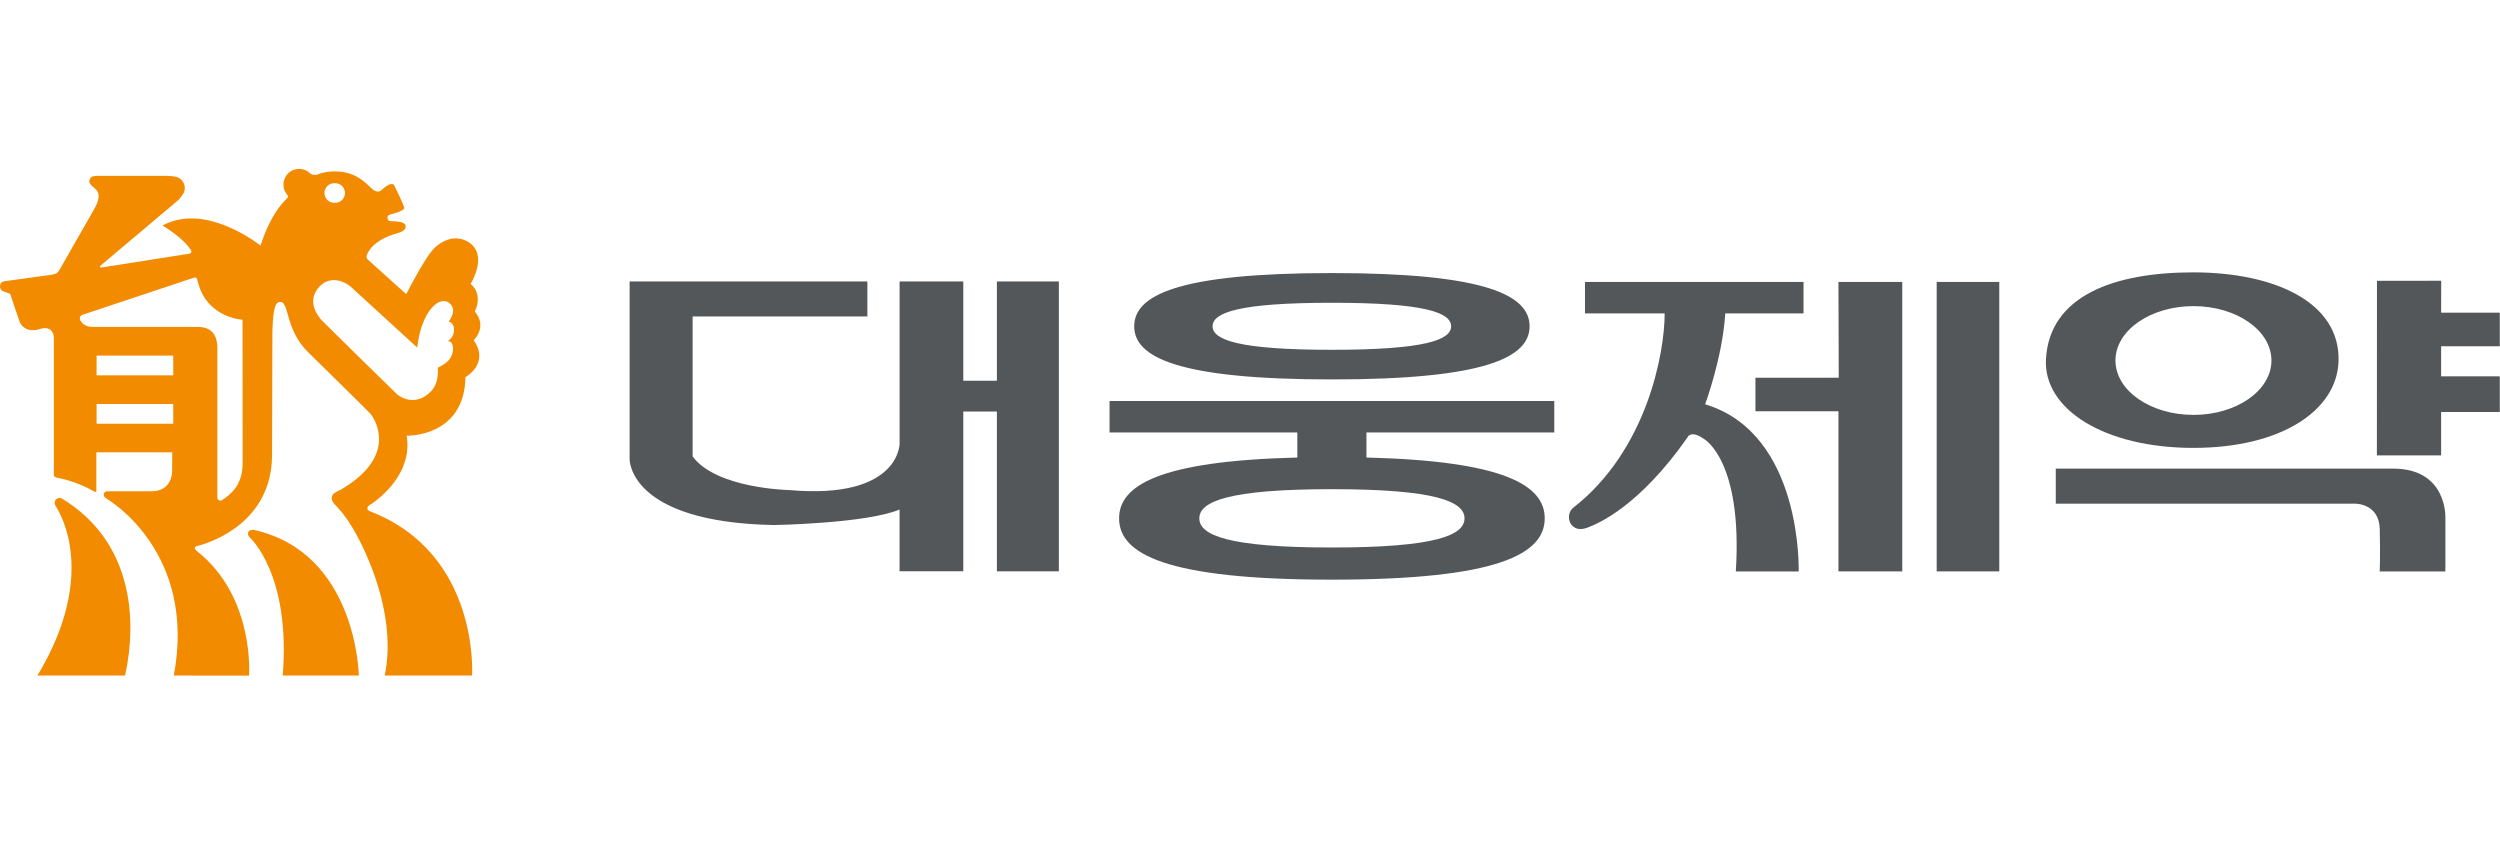 <svg width="296" height="100" viewBox="0 0 296 100" fill="none" xmlns="http://www.w3.org/2000/svg">
<g clip-path="url(#clip0_1581_1118)">
<path d="M173.398 61.375C173.398 63.374 169.971 64.824 157.7 64.824C145.43 64.824 142.001 63.374 142.001 61.375C142.001 59.381 145.43 57.919 157.698 57.919C169.971 57.919 173.398 59.381 173.398 61.375ZM184.026 51.205V47.481H131.37V51.205H153.603V54.171C137.227 54.578 132.5 57.484 132.5 61.375C132.5 65.573 137.995 68.632 157.698 68.632C177.403 68.632 182.896 65.576 182.896 61.375C182.896 57.484 178.167 54.578 161.786 54.171V51.202L184.026 51.205ZM157.695 35.848C168.738 35.848 171.813 37.02 171.813 38.632C171.813 40.242 168.738 41.416 157.695 41.416C146.655 41.416 143.57 40.242 143.57 38.632C143.57 37.02 146.655 35.848 157.695 35.848ZM157.695 44.925C176 44.925 181.104 42.276 181.104 38.632C181.104 34.984 176 32.33 157.695 32.33C139.388 32.33 134.289 34.981 134.289 38.632C134.289 42.276 139.388 44.925 157.698 44.925M281.433 33.245L281.423 53.916H289.03V48.778H295.975V44.557H289.03V40.999H295.975V37.023H289.03L289.04 33.242L281.433 33.245ZM243.403 55.485V59.633H278.781C278.781 59.633 281.671 59.544 281.76 62.607C281.84 65.668 281.76 67.658 281.76 67.658H289.532V61.203C289.532 61.203 289.721 55.485 283.358 55.485H243.403ZM250.471 42.683C250.471 39.122 254.609 36.246 259.71 36.246C264.808 36.246 268.938 39.122 268.938 42.683C268.938 46.237 264.808 49.123 259.71 49.123C254.609 49.123 250.471 46.237 250.471 42.683ZM242.24 42.523C241.916 48.466 249.183 53.031 259.687 53.031C270.099 53.031 276.682 48.608 276.882 42.793C277.124 35.726 269.18 32.247 259.702 32.247C250.204 32.247 242.655 35.066 242.24 42.523ZM207.844 44.722V48.696H217.672V67.655H225.228V33.38H217.672L217.707 44.722H207.844ZM229.303 67.655H236.715V33.38H229.303V67.655Z" fill="#54575A"/>
<path d="M213.539 37.103V33.379H187.662V37.103H197.096C197.096 41.783 195.009 53.314 186.265 60.121C185.776 60.498 185.516 61.43 186.08 62.16C186.844 63.035 187.959 62.465 188.216 62.365C189.14 61.995 194.053 60.021 199.821 51.759C199.821 51.759 200.15 50.85 201.797 52.004C201.797 52.004 206.344 54.571 205.521 67.658H212.965C212.965 67.658 213.464 51.347 201.887 47.868C201.887 47.868 203.948 42.321 204.273 37.103H213.539ZM74.548 33.327V54.378C74.548 54.378 74.393 61.835 91.61 62.165C91.61 62.165 102.531 61.99 106.509 60.328V67.64H114.055V48.725H118.031V67.643H125.368V33.325H118.031V45.082H114.055V33.327H106.511V52.549C106.511 52.549 106.511 59.184 93.427 58.022C93.427 58.022 84.82 57.859 82.007 54.046V37.473H102.698V33.327H74.548Z" fill="#54575A"/>
<path d="M7.412 59.076C7.013 58.826 6.718 59.033 6.608 59.158C6.511 59.258 6.369 59.568 6.608 59.94C8.148 62.369 10.751 69.539 4.427 79.984H14.814C16.336 73.002 15.508 64.046 7.412 59.076ZM30.104 62.752C29.503 62.619 29.066 63.142 29.565 63.626C29.565 63.626 34.447 67.934 33.473 79.984H42.487C42.487 79.984 42.275 65.486 30.104 62.752Z" fill="#F28B00"/>
<path d="M46.997 46.669C44.037 43.784 41.089 40.889 38.15 37.983C37.85 37.678 36.089 35.743 37.85 33.904C39.121 32.577 40.84 33.327 41.529 33.949C42.198 34.574 49.397 41.151 49.397 41.151C49.897 36.903 51.726 35.913 51.726 35.913C51.726 35.913 52.759 35.169 53.463 36.163C54.022 36.956 53.128 38.072 53.128 38.072C53.697 38.23 53.815 38.81 53.73 39.34C53.678 39.654 53.527 39.945 53.3 40.169C53.141 40.329 53.008 40.394 53.008 40.394C53.248 40.374 53.408 40.499 53.508 40.666C53.603 40.867 53.649 41.087 53.642 41.309C53.638 41.805 53.454 42.284 53.126 42.656C52.599 43.225 51.841 43.52 51.841 43.52C51.928 45.197 51.441 46.037 50.735 46.609C49.026 48.086 47.316 46.981 46.997 46.669ZM39.63 21.687C39.787 21.68 39.944 21.704 40.091 21.759C40.238 21.814 40.373 21.899 40.487 22.008C40.6 22.116 40.691 22.247 40.753 22.392C40.815 22.537 40.846 22.693 40.846 22.85C40.846 23.008 40.815 23.163 40.753 23.308C40.691 23.453 40.6 23.584 40.487 23.692C40.373 23.801 40.238 23.886 40.091 23.941C39.944 23.996 39.787 24.021 39.63 24.013C39.473 24.021 39.316 23.996 39.168 23.941C39.021 23.886 38.886 23.801 38.773 23.692C38.659 23.584 38.569 23.453 38.507 23.308C38.445 23.163 38.413 23.008 38.413 22.85C38.413 22.693 38.445 22.537 38.507 22.392C38.569 22.247 38.659 22.116 38.773 22.008C38.886 21.899 39.021 21.814 39.168 21.759C39.316 21.704 39.473 21.68 39.63 21.687ZM26.293 59.221L26.291 59.211C26.238 59.248 26.176 59.27 26.111 59.274C26.047 59.278 25.983 59.264 25.925 59.234C25.868 59.205 25.82 59.16 25.786 59.105C25.753 59.049 25.735 58.986 25.734 58.921V41.206C25.734 38.907 24.202 38.712 23.481 38.712H11.05C10.137 38.712 9.718 38.312 9.523 37.945C9.468 37.84 9.416 37.705 9.478 37.545C9.538 37.378 9.653 37.313 9.773 37.27L22.428 33.052C22.57 33.002 22.752 32.947 22.944 32.89C22.999 32.87 23.096 32.817 23.204 32.89C23.339 32.962 23.329 33.025 23.346 33.097C23.461 33.559 23.686 34.307 23.995 34.879C25.567 37.715 28.717 37.86 28.717 37.86L28.727 54.865C28.727 57.537 27.187 58.604 26.293 59.221ZM20.514 44.44H11.437V42.101H20.511L20.514 44.44ZM20.514 50.167H11.437V47.831H20.511L20.514 50.167ZM55.112 44.645C55.112 44.645 58.015 43.065 56.086 40.279C56.086 40.279 57.778 38.705 56.21 36.883C56.21 36.883 57.288 34.951 55.726 33.612C55.726 33.612 57.94 30.061 55.359 28.601C54.718 28.232 53.957 28.129 53.241 28.314C52.866 28.416 52.514 28.581 52.172 28.784C51.504 29.209 51.05 29.741 50.615 30.408C50.089 31.185 49.295 32.532 48.095 34.824L43.52 30.708C43.196 30.408 43.585 29.863 43.765 29.591C44.077 29.116 44.521 28.771 45.003 28.469C45.512 28.154 46.071 27.912 46.642 27.737C47.062 27.599 48.04 27.419 48.03 26.822C48.022 26.437 47.578 26.305 47.274 26.26C47.024 26.224 46.772 26.201 46.52 26.19C46.345 26.18 46.071 26.225 45.956 26.04C45.886 25.923 45.864 25.783 45.894 25.65C45.928 25.48 46.151 25.408 46.305 25.37C46.305 25.37 47.952 24.975 47.86 24.586C47.86 24.586 47.86 24.346 46.655 21.912C46.655 21.912 46.41 21.454 45.387 22.312C45.215 22.454 45.093 22.624 44.87 22.669C44.371 22.766 43.952 22.259 43.623 21.954C43.209 21.548 42.744 21.198 42.24 20.912C41.538 20.542 40.762 20.333 39.969 20.302C39.844 20.292 39.712 20.292 39.58 20.292C38.933 20.302 38.207 20.41 37.601 20.65C37.479 20.704 37.345 20.728 37.212 20.72C37.078 20.711 36.949 20.67 36.835 20.6C36.638 20.475 36.47 20.292 36.256 20.19C35.996 20.064 35.711 19.999 35.422 20C35.178 19.999 34.935 20.047 34.709 20.14C34.483 20.233 34.278 20.37 34.105 20.543C33.932 20.716 33.796 20.922 33.703 21.148C33.609 21.374 33.562 21.617 33.563 21.862C33.563 21.937 33.571 21.997 33.575 22.062C33.608 22.358 33.711 22.642 33.875 22.891C33.9 22.936 33.937 22.981 33.965 23.016C34.022 23.084 34.09 23.156 34.09 23.266C34.09 23.344 34.065 23.409 34.005 23.461C33.356 24.131 32.048 25.403 30.848 29.084C30.848 29.084 25.183 24.496 20.202 26.272C19.875 26.385 19.553 26.527 19.246 26.697C19.246 26.697 21.716 28.162 22.62 29.634C22.687 29.741 22.67 29.826 22.632 29.888C22.6 29.953 22.552 30.016 22.383 30.051L22.38 30.043L12.024 31.673C11.939 31.703 11.874 31.673 11.844 31.613C11.816 31.543 11.861 31.485 11.891 31.463L20.985 23.798C20.985 23.798 21.335 23.506 21.609 23.071C21.751 22.882 21.841 22.658 21.87 22.423C21.899 22.188 21.865 21.949 21.773 21.731C21.682 21.512 21.534 21.322 21.346 21.178C21.158 21.035 20.935 20.943 20.701 20.912C20.628 20.895 20.553 20.881 20.479 20.872C19.972 20.81 19.505 20.82 19.505 20.82H11.412C11.412 20.82 11.238 20.827 11.028 20.872C10.899 20.905 10.785 20.98 10.703 21.085C10.62 21.19 10.575 21.319 10.574 21.452C10.574 21.667 10.716 21.852 10.906 22.027C11.315 22.407 11.654 22.576 11.674 23.181C11.689 23.813 11.35 24.406 11.05 24.938L7.1 31.853C7.038 31.953 6.948 32.148 6.758 32.302C6.563 32.46 6.364 32.485 6.084 32.53C4.542 32.745 0.871 33.255 0.581 33.292C0.157 33.342 0 33.612 0 33.919C0 34.182 0.157 34.404 0.394 34.494C0.651 34.584 0.856 34.664 1.203 34.789C1.203 34.789 2.171 37.688 2.326 38.1C2.476 38.497 3.134 39.487 4.836 38.925C5.478 38.712 6.374 38.877 6.374 40.087V56.187C6.374 56.222 6.376 56.312 6.426 56.392C6.476 56.465 6.576 56.52 6.661 56.537C7.374 56.667 9.326 57.112 11.155 58.202C11.233 58.242 11.28 58.264 11.347 58.222C11.415 58.187 11.41 58.114 11.41 58.067V53.553H20.394L20.381 55.868C20.381 55.868 20.381 58.167 17.946 58.167H12.703C12.475 58.167 12.306 58.319 12.288 58.499C12.253 58.781 12.431 58.924 12.72 59.106C12.72 59.106 23.361 65.286 20.576 79.985L29.485 79.993C29.485 79.993 30.201 70.711 23.361 65.289C23.149 65.126 23.079 64.989 23.072 64.904C23.062 64.711 23.266 64.664 23.401 64.636C23.473 64.619 23.533 64.599 23.596 64.581C25.118 64.162 32.13 61.808 32.21 53.981L32.253 39.242C32.335 36.288 32.645 35.743 33.226 35.743C33.6 35.743 33.835 36.341 34.07 37.223C34.521 38.937 35.183 40.416 36.453 41.671C37.296 42.503 38.132 43.33 38.978 44.155C38.978 44.155 43.478 48.571 43.802 48.928C44.459 49.65 47.151 54.028 40.334 57.984C39.959 58.194 39.517 58.302 39.325 58.721C39.086 59.236 39.657 59.746 39.969 60.081C40.877 61.058 41.554 62.11 42.185 63.267C44.127 66.826 46.879 73.67 45.547 79.985H55.893C55.893 79.985 56.849 65.543 43.79 60.533C43.598 60.461 43.44 60.298 43.518 60.076C43.598 59.861 43.822 59.766 44.004 59.644C45.045 58.936 48.883 55.992 48.15 51.587C48.15 51.587 54.985 51.797 55.112 44.645Z" fill="#F28B00"/>
</g>
<defs>
<clipPath id="clip0_1581_1118">
<rect width="296" height="60" fill="white" transform="translate(0 20)"/>
</clipPath>
</defs>
</svg>
